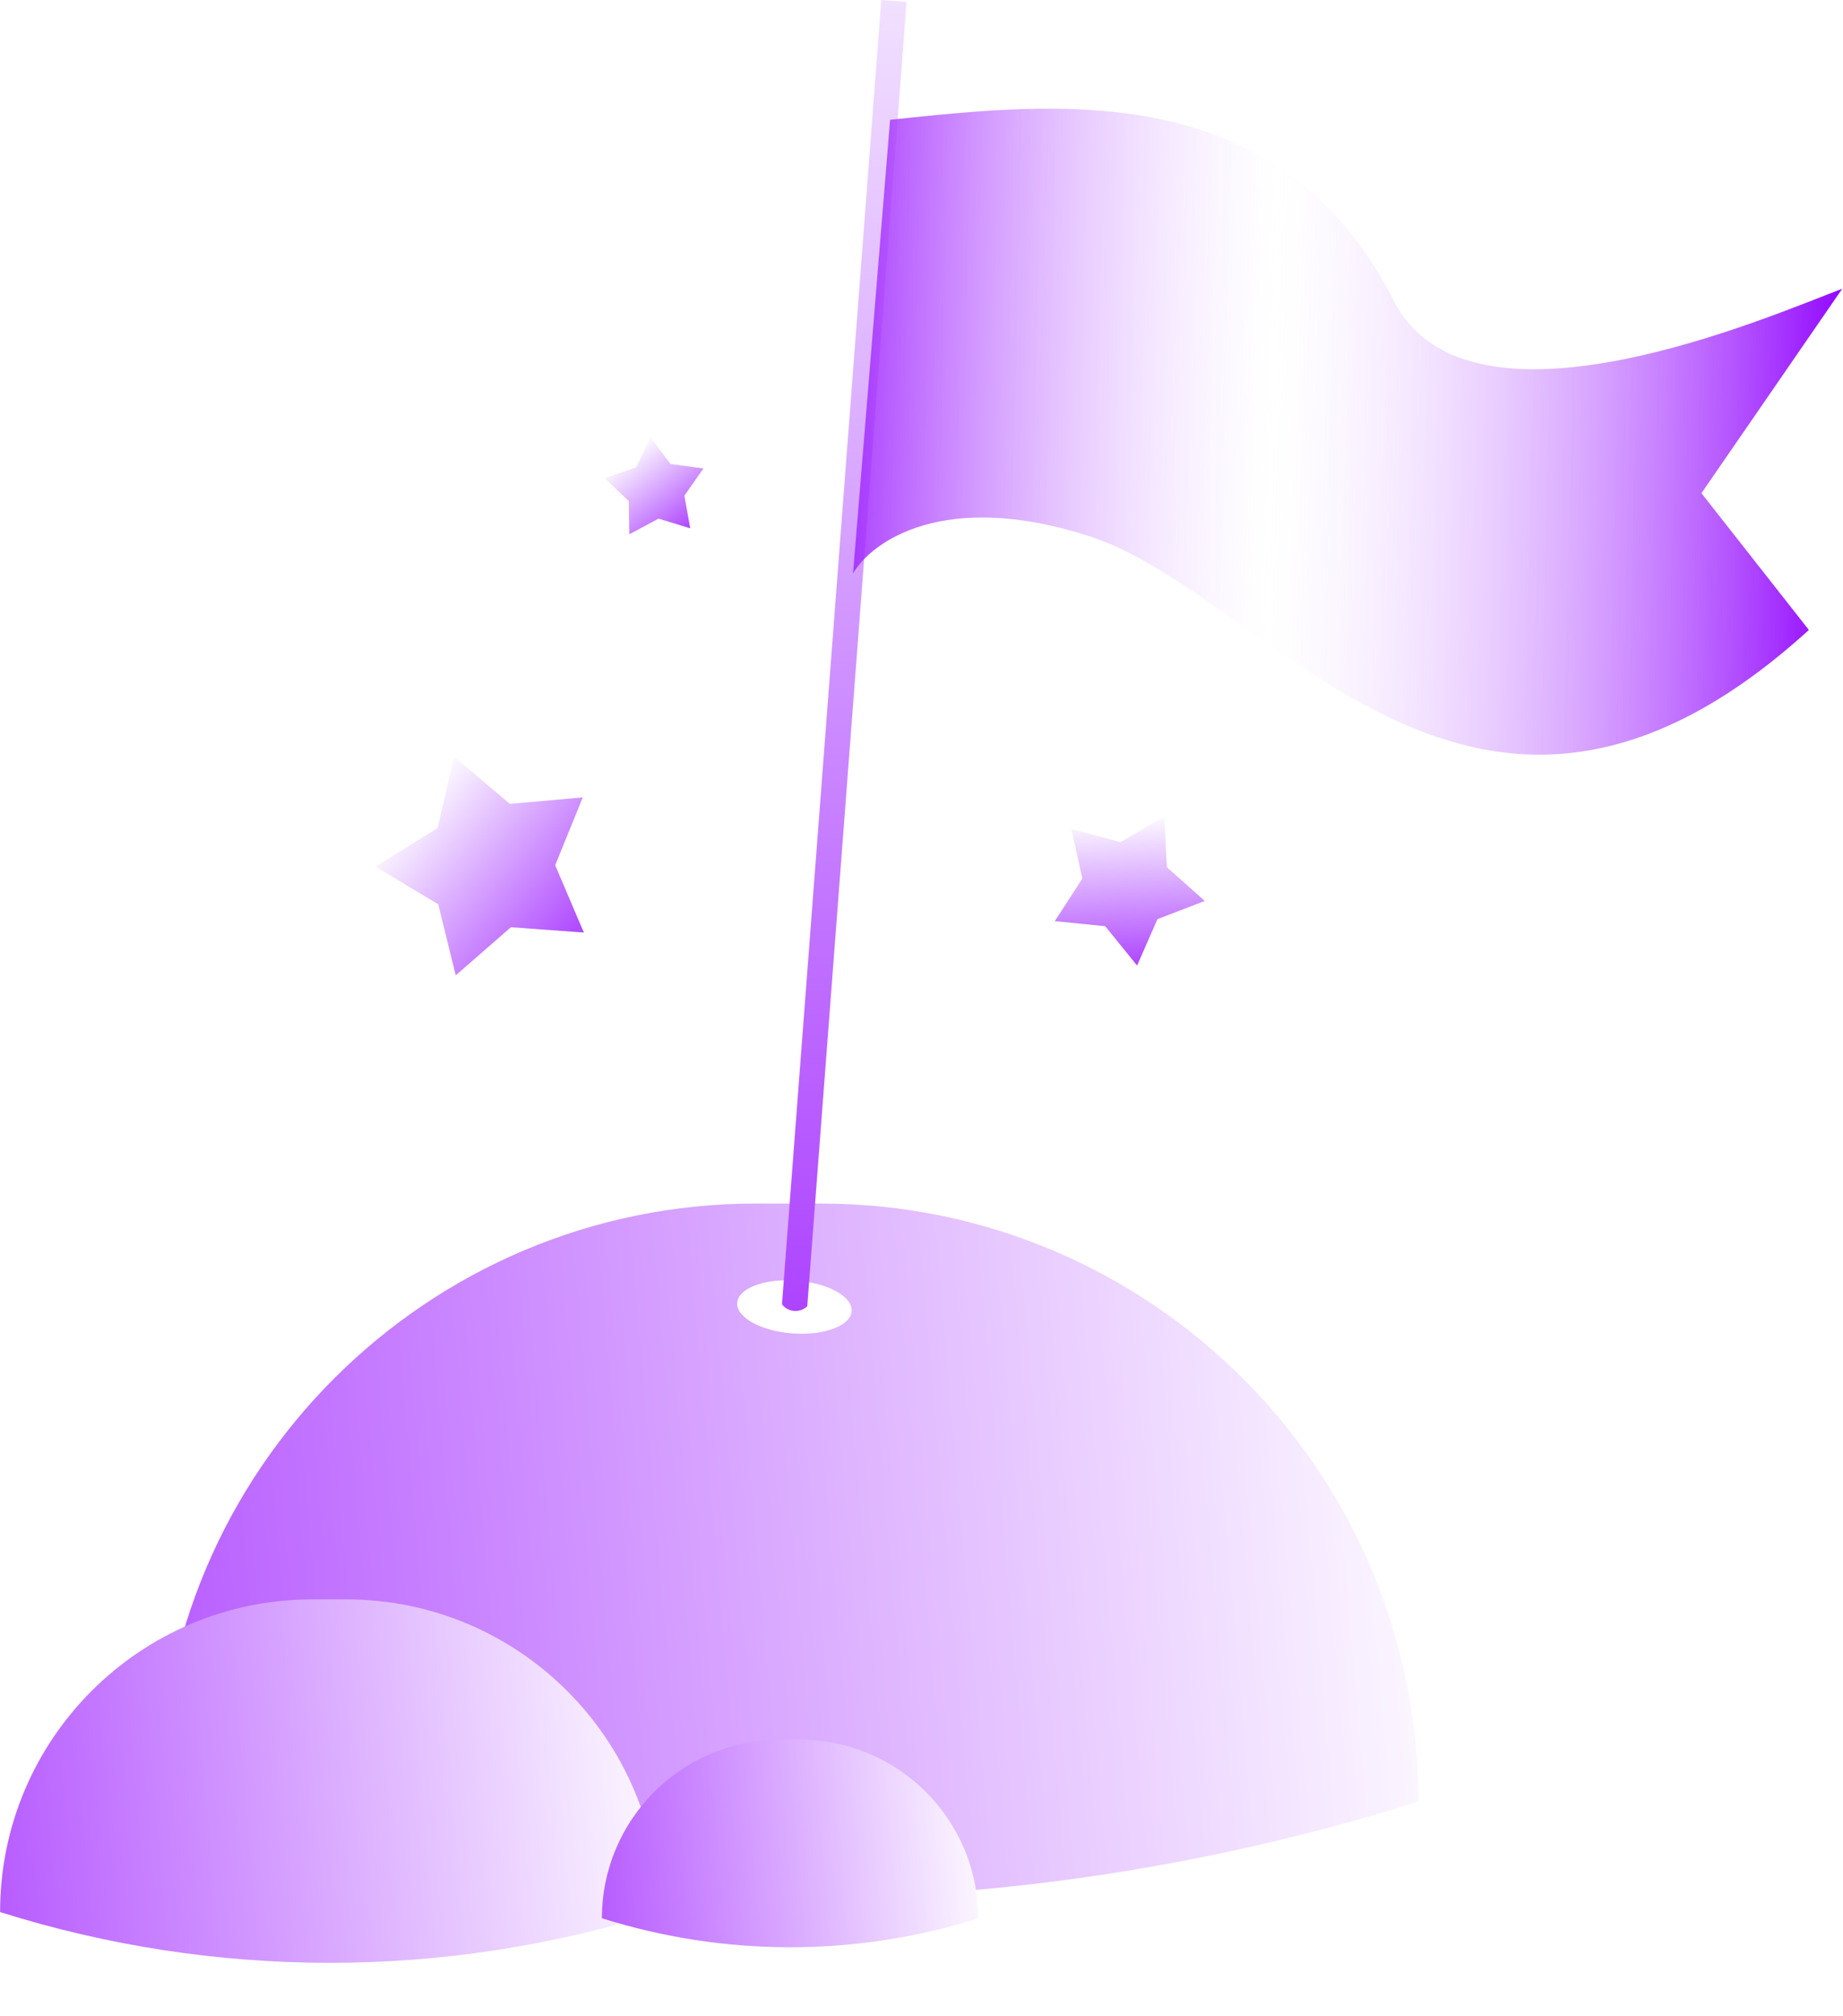 <svg width="354" height="387" viewBox="0 0 354 387" fill="none" xmlns="http://www.w3.org/2000/svg">
<path d="M272.45 345.826C193.74 370.598 109.284 370.578 30.561 345.756C30.543 282.419 81.929 231.014 145.242 231.032L157.703 231.036C221.016 231.052 272.431 282.49 272.45 345.826Z" fill="url(#paint0_linear_1384_5867)"/>
<ellipse cx="152.591" cy="250.894" rx="11.021" ry="5.083" transform="rotate(4.243 152.591 250.894)" fill="white"/>
<path d="M169.273 0L174.131 0.37L155.058 250.742C153.713 252.056 151.535 251.952 150.321 250.515L150.2 250.372L169.273 0Z" fill="url(#paint1_linear_1384_5867)"/>
<path d="M209.395 102.98C181.5 93.896 167.41 103.926 163.852 110.076L170.968 22.995C202.753 19.683 245.687 14.478 267.747 57.769C282.199 86.13 340.568 60.399 353.852 55.431L326.81 94.672L347.447 120.93C283.402 179.124 244.264 114.335 209.395 102.98Z" fill="url(#paint2_linear_1384_5867)"/>
<path d="M126.568 367.075C85.389 380.035 41.204 380.024 0.018 367.038C0.008 333.902 26.892 307.008 60.016 307.017L66.535 307.019C99.659 307.028 126.559 333.939 126.568 367.075Z" fill="url(#paint3_linear_1384_5867)"/>
<path d="M187.903 368.249C164.38 375.652 139.14 375.646 115.614 368.228C115.608 349.299 130.965 333.936 149.886 333.942L153.61 333.943C172.532 333.948 187.897 349.32 187.903 368.249Z" fill="url(#paint4_linear_1384_5867)"/>
<g filter="url(#filter0_f_1384_5867)">
<path d="M87.198 145.248L97.938 154.314L111.938 153.068L106.634 166.084L112.146 179.013L98.127 177.992L87.534 187.229L84.174 173.581L72.115 166.361L84.057 158.948L87.198 145.248Z" fill="url(#paint5_linear_1384_5867)"/>
</g>
<g filter="url(#filter1_f_1384_5867)">
<path d="M223.623 156.754L224.139 166.471L231.405 172.945L222.323 176.439L218.411 185.349L212.282 177.791L202.598 176.825L207.892 168.659L205.82 159.151L215.221 161.663L223.623 156.754Z" fill="url(#paint6_linear_1384_5867)"/>
</g>
<g filter="url(#filter2_f_1384_5867)">
<path d="M124.96 83.976L128.793 89.068L135.108 89.93L131.45 95.148L132.582 101.42L126.488 99.554L120.873 102.569L120.765 96.196L116.162 91.788L122.189 89.716L124.96 83.976Z" fill="url(#paint7_linear_1384_5867)"/>
</g>
<defs>
<filter id="filter0_f_1384_5867" x="68.315" y="141.448" width="47.631" height="49.581" filterUnits="userSpaceOnUse" color-interpolation-filters="sRGB">
<feFlood flood-opacity="0" result="BackgroundImageFix"/>
<feBlend mode="normal" in="SourceGraphic" in2="BackgroundImageFix" result="shape"/>
<feGaussianBlur stdDeviation="1.9" result="effect1_foregroundBlur_1384_5867"/>
</filter>
<filter id="filter1_f_1384_5867" x="200.298" y="154.454" width="33.407" height="33.196" filterUnits="userSpaceOnUse" color-interpolation-filters="sRGB">
<feFlood flood-opacity="0" result="BackgroundImageFix"/>
<feBlend mode="normal" in="SourceGraphic" in2="BackgroundImageFix" result="shape"/>
<feGaussianBlur stdDeviation="1.15" result="effect1_foregroundBlur_1384_5867"/>
</filter>
<filter id="filter2_f_1384_5867" x="113.362" y="81.177" width="24.545" height="24.192" filterUnits="userSpaceOnUse" color-interpolation-filters="sRGB">
<feFlood flood-opacity="0" result="BackgroundImageFix"/>
<feBlend mode="normal" in="SourceGraphic" in2="BackgroundImageFix" result="shape"/>
<feGaussianBlur stdDeviation="1.4" result="effect1_foregroundBlur_1384_5867"/>
</filter>
<linearGradient id="paint0_linear_1384_5867" x1="279.189" y1="240.117" x2="-122.105" y2="275.124" gradientUnits="userSpaceOnUse">
<stop stop-color="white"/>
<stop offset="1" stop-color="#8F00FF"/>
</linearGradient>
<linearGradient id="paint1_linear_1384_5867" x1="160.522" y1="-50.046" x2="160.035" y2="362.349" gradientUnits="userSpaceOnUse">
<stop stop-color="white"/>
<stop offset="1" stop-color="#8F00FF"/>
</linearGradient>
<linearGradient id="paint2_linear_1384_5867" x1="354.563" y1="102.479" x2="148.197" y2="97.484" gradientUnits="userSpaceOnUse">
<stop stop-color="#8F00FF"/>
<stop offset="0.535" stop-color="white" stop-opacity="0.2"/>
<stop offset="1" stop-color="#8F00FF"/>
</linearGradient>
<linearGradient id="paint3_linear_1384_5867" x1="130.094" y1="311.77" x2="-79.854" y2="330.085" gradientUnits="userSpaceOnUse">
<stop stop-color="white"/>
<stop offset="1" stop-color="#8F00FF"/>
</linearGradient>
<linearGradient id="paint4_linear_1384_5867" x1="189.917" y1="336.657" x2="69.989" y2="347.119" gradientUnits="userSpaceOnUse">
<stop stop-color="white"/>
<stop offset="1" stop-color="#8F00FF"/>
</linearGradient>
<linearGradient id="paint5_linear_1384_5867" x1="70.109" y1="163.763" x2="114.798" y2="200.844" gradientUnits="userSpaceOnUse">
<stop stop-color="white"/>
<stop offset="1" stop-color="#8F00FF"/>
</linearGradient>
<linearGradient id="paint6_linear_1384_5867" x1="206.179" y1="156.908" x2="208.653" y2="197.037" gradientUnits="userSpaceOnUse">
<stop stop-color="white"/>
<stop offset="1" stop-color="#8F00FF"/>
</linearGradient>
<linearGradient id="paint7_linear_1384_5867" x1="115.538" y1="90.437" x2="131.552" y2="111.339" gradientUnits="userSpaceOnUse">
<stop stop-color="white"/>
<stop offset="1" stop-color="#8F00FF"/>
</linearGradient>
</defs>
</svg>

